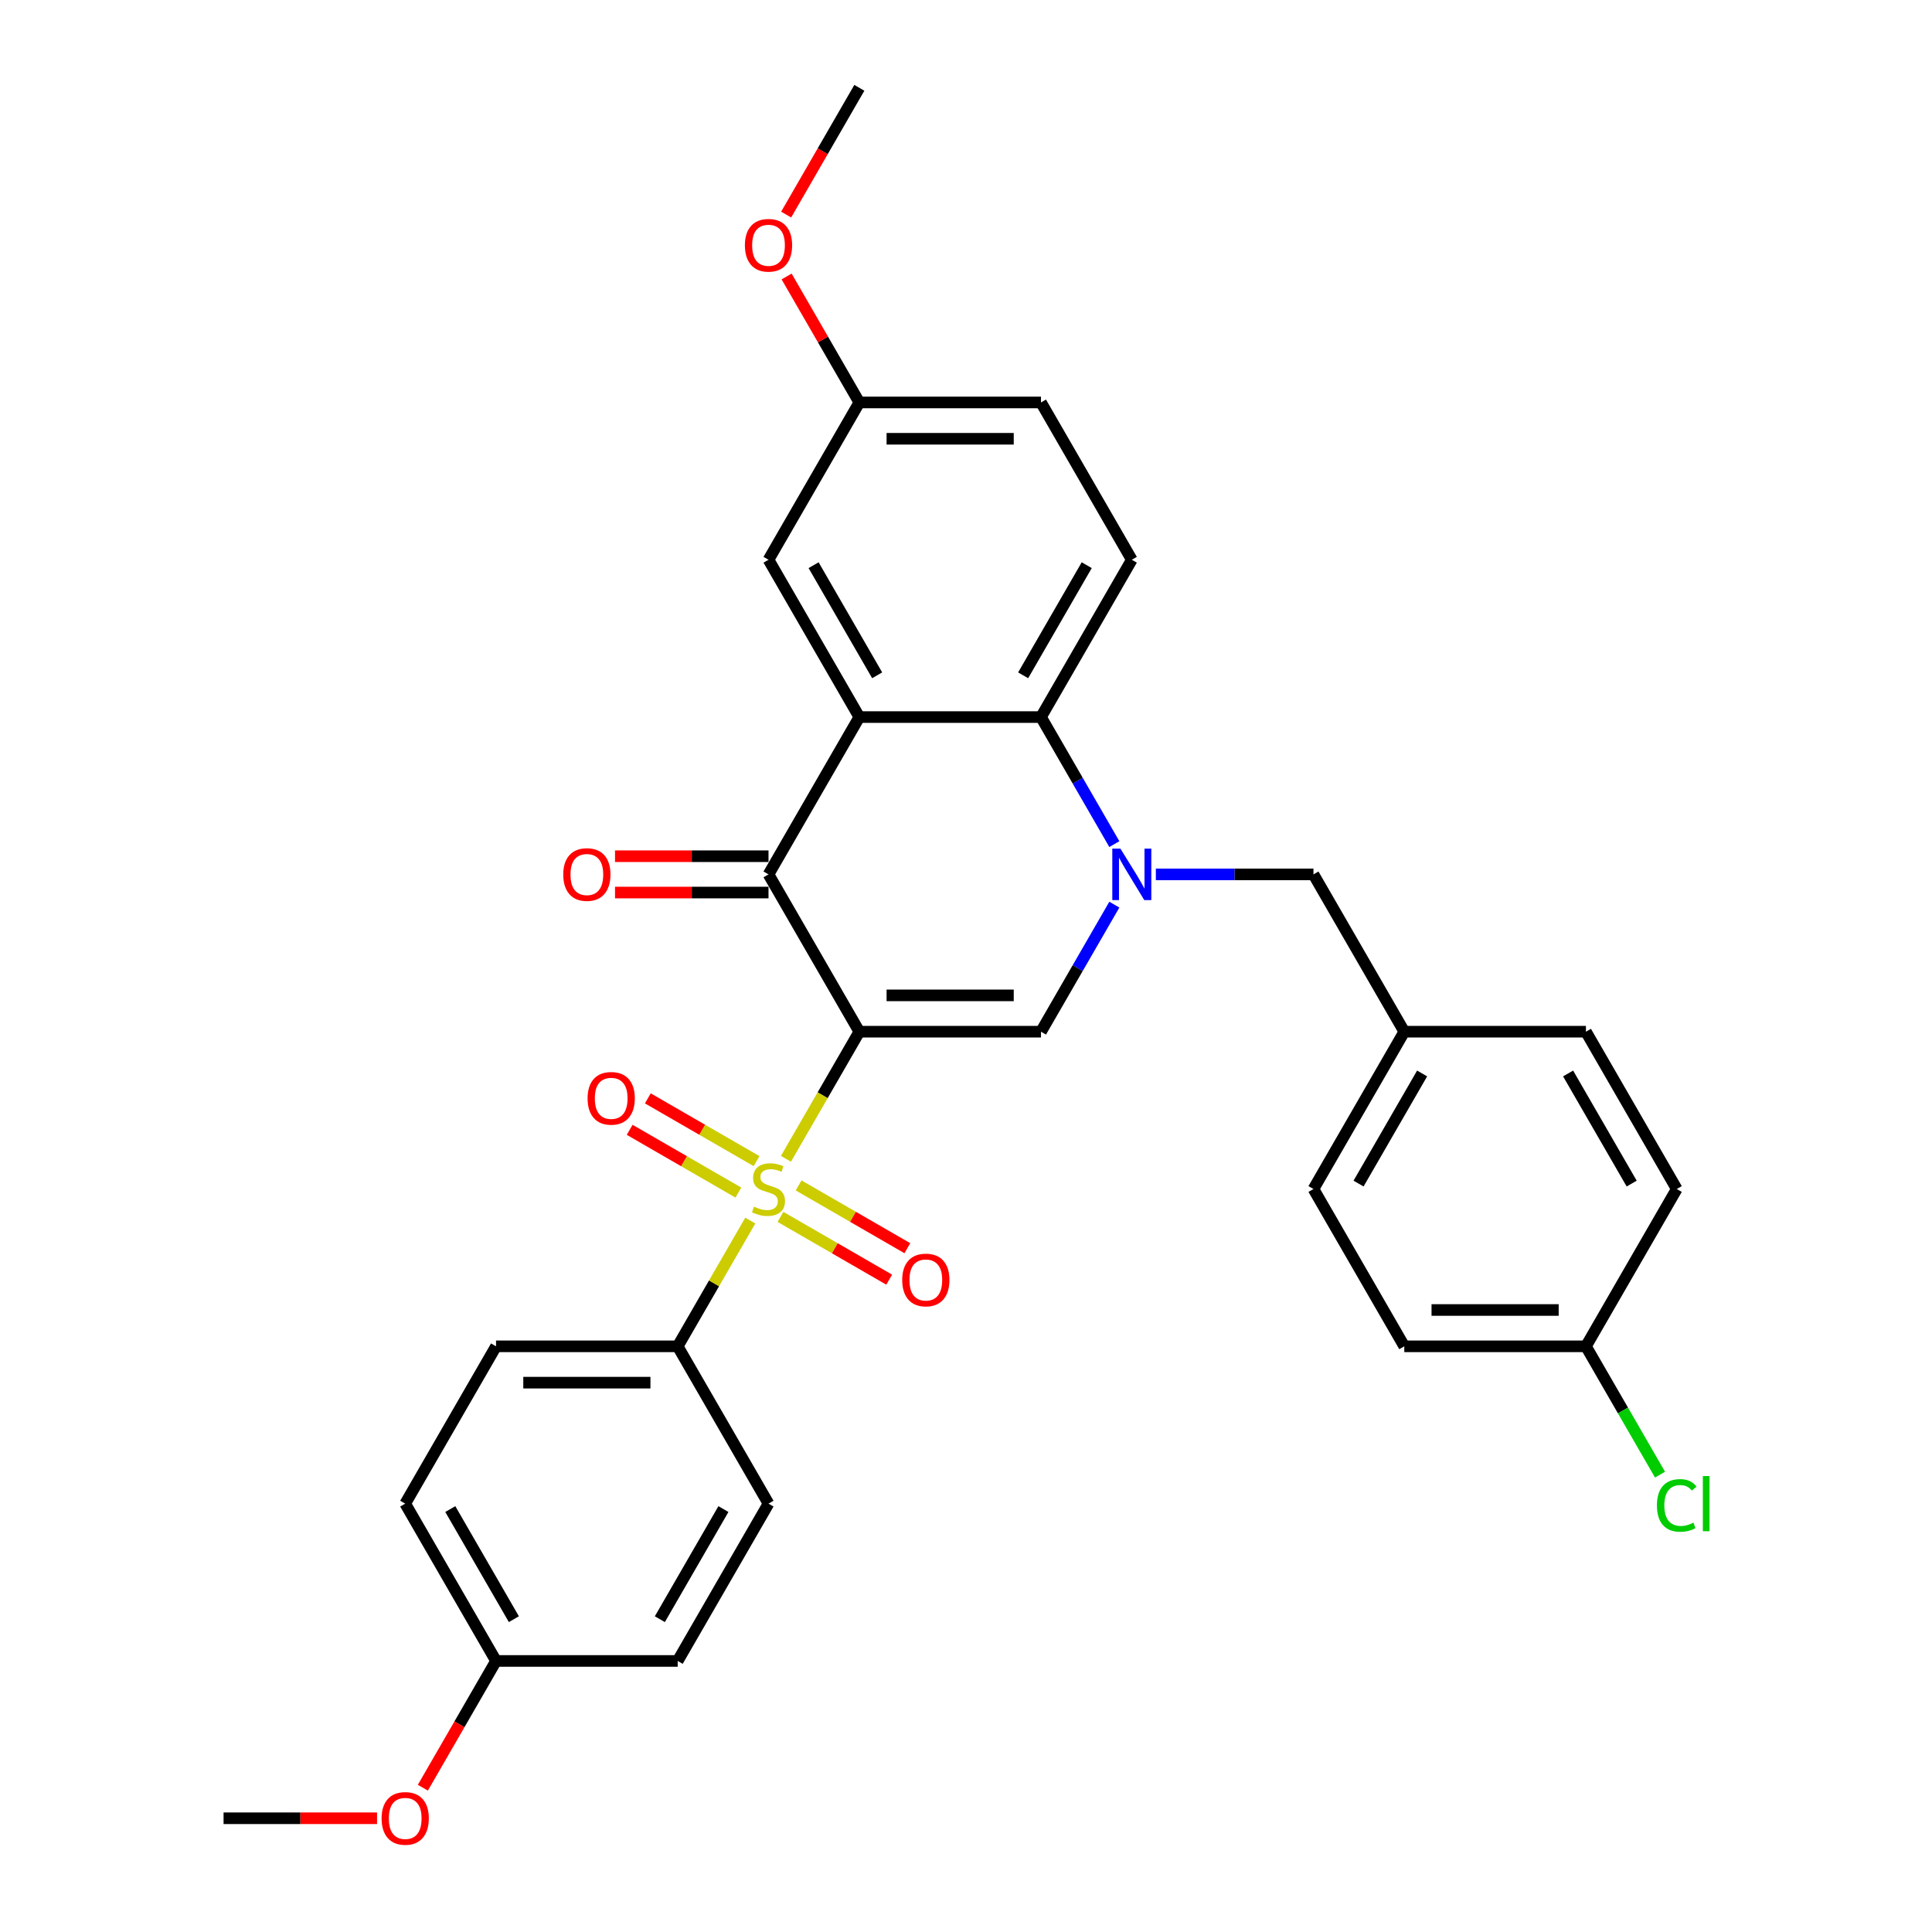 <?xml version='1.0' encoding='iso-8859-1'?>
<svg version='1.1' baseProfile='full'
              xmlns='http://www.w3.org/2000/svg'
                      xmlns:rdkit='http://www.rdkit.org/xml'
                      xmlns:xlink='http://www.w3.org/1999/xlink'
                  xml:space='preserve'
width='1000px' height='1000px' viewBox='0 0 1000 1000'>
<!-- END OF HEADER -->
<rect style='opacity:1.0;fill:#FFFFFF;stroke:none' width='1000' height='1000' x='0' y='0'> </rect>
<path class='bond-0' d='M 444.791,534.005 L 425.797,566.904' style='fill:none;fill-rule:evenodd;stroke:#000000;stroke-width:6px;stroke-linecap:butt;stroke-linejoin:miter;stroke-opacity:1' />
<path class='bond-0' d='M 425.797,566.904 L 406.802,599.804' style='fill:none;fill-rule:evenodd;stroke:#CCCC00;stroke-width:6px;stroke-linecap:butt;stroke-linejoin:miter;stroke-opacity:1' />
<path class='bond-2' d='M 444.791,534.005 L 397.78,452.58' style='fill:none;fill-rule:evenodd;stroke:#000000;stroke-width:6px;stroke-linecap:butt;stroke-linejoin:miter;stroke-opacity:1' />
<path class='bond-3' d='M 444.791,534.005 L 538.813,534.005' style='fill:none;fill-rule:evenodd;stroke:#000000;stroke-width:6px;stroke-linecap:butt;stroke-linejoin:miter;stroke-opacity:1' />
<path class='bond-3' d='M 458.894,515.201 L 524.709,515.201' style='fill:none;fill-rule:evenodd;stroke:#000000;stroke-width:6px;stroke-linecap:butt;stroke-linejoin:miter;stroke-opacity:1' />
<path class='bond-6' d='M 388.346,631.771 L 369.558,664.313' style='fill:none;fill-rule:evenodd;stroke:#CCCC00;stroke-width:6px;stroke-linecap:butt;stroke-linejoin:miter;stroke-opacity:1' />
<path class='bond-6' d='M 369.558,664.313 L 350.769,696.855' style='fill:none;fill-rule:evenodd;stroke:#000000;stroke-width:6px;stroke-linecap:butt;stroke-linejoin:miter;stroke-opacity:1' />
<path class='bond-7' d='M 391.594,601.001 L 363.454,584.755' style='fill:none;fill-rule:evenodd;stroke:#CCCC00;stroke-width:6px;stroke-linecap:butt;stroke-linejoin:miter;stroke-opacity:1' />
<path class='bond-7' d='M 363.454,584.755 L 335.315,568.509' style='fill:none;fill-rule:evenodd;stroke:#FF0000;stroke-width:6px;stroke-linecap:butt;stroke-linejoin:miter;stroke-opacity:1' />
<path class='bond-7' d='M 382.191,617.286 L 354.052,601.04' style='fill:none;fill-rule:evenodd;stroke:#CCCC00;stroke-width:6px;stroke-linecap:butt;stroke-linejoin:miter;stroke-opacity:1' />
<path class='bond-7' d='M 354.052,601.04 L 325.913,584.794' style='fill:none;fill-rule:evenodd;stroke:#FF0000;stroke-width:6px;stroke-linecap:butt;stroke-linejoin:miter;stroke-opacity:1' />
<path class='bond-8' d='M 403.967,629.858 L 432.106,646.105' style='fill:none;fill-rule:evenodd;stroke:#CCCC00;stroke-width:6px;stroke-linecap:butt;stroke-linejoin:miter;stroke-opacity:1' />
<path class='bond-8' d='M 432.106,646.105 L 460.245,662.351' style='fill:none;fill-rule:evenodd;stroke:#FF0000;stroke-width:6px;stroke-linecap:butt;stroke-linejoin:miter;stroke-opacity:1' />
<path class='bond-8' d='M 413.369,613.573 L 441.508,629.82' style='fill:none;fill-rule:evenodd;stroke:#CCCC00;stroke-width:6px;stroke-linecap:butt;stroke-linejoin:miter;stroke-opacity:1' />
<path class='bond-8' d='M 441.508,629.82 L 469.647,646.066' style='fill:none;fill-rule:evenodd;stroke:#FF0000;stroke-width:6px;stroke-linecap:butt;stroke-linejoin:miter;stroke-opacity:1' />
<path class='bond-1' d='M 576.78,468.244 L 557.796,501.124' style='fill:none;fill-rule:evenodd;stroke:#0000FF;stroke-width:6px;stroke-linecap:butt;stroke-linejoin:miter;stroke-opacity:1' />
<path class='bond-1' d='M 557.796,501.124 L 538.813,534.005' style='fill:none;fill-rule:evenodd;stroke:#000000;stroke-width:6px;stroke-linecap:butt;stroke-linejoin:miter;stroke-opacity:1' />
<path class='bond-5' d='M 576.78,436.916 L 557.796,404.035' style='fill:none;fill-rule:evenodd;stroke:#0000FF;stroke-width:6px;stroke-linecap:butt;stroke-linejoin:miter;stroke-opacity:1' />
<path class='bond-5' d='M 557.796,404.035 L 538.813,371.155' style='fill:none;fill-rule:evenodd;stroke:#000000;stroke-width:6px;stroke-linecap:butt;stroke-linejoin:miter;stroke-opacity:1' />
<path class='bond-9' d='M 598.272,452.58 L 639.058,452.58' style='fill:none;fill-rule:evenodd;stroke:#0000FF;stroke-width:6px;stroke-linecap:butt;stroke-linejoin:miter;stroke-opacity:1' />
<path class='bond-9' d='M 639.058,452.58 L 679.845,452.58' style='fill:none;fill-rule:evenodd;stroke:#000000;stroke-width:6px;stroke-linecap:butt;stroke-linejoin:miter;stroke-opacity:1' />
<path class='bond-4' d='M 397.78,452.58 L 444.791,371.155' style='fill:none;fill-rule:evenodd;stroke:#000000;stroke-width:6px;stroke-linecap:butt;stroke-linejoin:miter;stroke-opacity:1' />
<path class='bond-12' d='M 397.78,443.178 L 358.056,443.178' style='fill:none;fill-rule:evenodd;stroke:#000000;stroke-width:6px;stroke-linecap:butt;stroke-linejoin:miter;stroke-opacity:1' />
<path class='bond-12' d='M 358.056,443.178 L 318.332,443.178' style='fill:none;fill-rule:evenodd;stroke:#FF0000;stroke-width:6px;stroke-linecap:butt;stroke-linejoin:miter;stroke-opacity:1' />
<path class='bond-12' d='M 397.78,461.982 L 358.056,461.982' style='fill:none;fill-rule:evenodd;stroke:#000000;stroke-width:6px;stroke-linecap:butt;stroke-linejoin:miter;stroke-opacity:1' />
<path class='bond-12' d='M 358.056,461.982 L 318.332,461.982' style='fill:none;fill-rule:evenodd;stroke:#FF0000;stroke-width:6px;stroke-linecap:butt;stroke-linejoin:miter;stroke-opacity:1' />
<path class='bond-11' d='M 444.791,371.155 L 397.78,289.73' style='fill:none;fill-rule:evenodd;stroke:#000000;stroke-width:6px;stroke-linecap:butt;stroke-linejoin:miter;stroke-opacity:1' />
<path class='bond-11' d='M 454.024,349.539 L 421.117,292.541' style='fill:none;fill-rule:evenodd;stroke:#000000;stroke-width:6px;stroke-linecap:butt;stroke-linejoin:miter;stroke-opacity:1' />
<path class='bond-31' d='M 444.791,371.155 L 538.813,371.155' style='fill:none;fill-rule:evenodd;stroke:#000000;stroke-width:6px;stroke-linecap:butt;stroke-linejoin:miter;stroke-opacity:1' />
<path class='bond-10' d='M 538.813,371.155 L 585.823,289.73' style='fill:none;fill-rule:evenodd;stroke:#000000;stroke-width:6px;stroke-linecap:butt;stroke-linejoin:miter;stroke-opacity:1' />
<path class='bond-10' d='M 529.579,349.539 L 562.487,292.541' style='fill:none;fill-rule:evenodd;stroke:#000000;stroke-width:6px;stroke-linecap:butt;stroke-linejoin:miter;stroke-opacity:1' />
<path class='bond-13' d='M 350.769,696.855 L 256.748,696.855' style='fill:none;fill-rule:evenodd;stroke:#000000;stroke-width:6px;stroke-linecap:butt;stroke-linejoin:miter;stroke-opacity:1' />
<path class='bond-13' d='M 336.666,715.659 L 270.851,715.659' style='fill:none;fill-rule:evenodd;stroke:#000000;stroke-width:6px;stroke-linecap:butt;stroke-linejoin:miter;stroke-opacity:1' />
<path class='bond-14' d='M 350.769,696.855 L 397.78,778.28' style='fill:none;fill-rule:evenodd;stroke:#000000;stroke-width:6px;stroke-linecap:butt;stroke-linejoin:miter;stroke-opacity:1' />
<path class='bond-15' d='M 679.845,452.58 L 726.856,534.005' style='fill:none;fill-rule:evenodd;stroke:#000000;stroke-width:6px;stroke-linecap:butt;stroke-linejoin:miter;stroke-opacity:1' />
<path class='bond-17' d='M 585.823,289.73 L 538.813,208.305' style='fill:none;fill-rule:evenodd;stroke:#000000;stroke-width:6px;stroke-linecap:butt;stroke-linejoin:miter;stroke-opacity:1' />
<path class='bond-16' d='M 397.78,289.73 L 444.791,208.305' style='fill:none;fill-rule:evenodd;stroke:#000000;stroke-width:6px;stroke-linecap:butt;stroke-linejoin:miter;stroke-opacity:1' />
<path class='bond-21' d='M 256.748,696.855 L 209.737,778.28' style='fill:none;fill-rule:evenodd;stroke:#000000;stroke-width:6px;stroke-linecap:butt;stroke-linejoin:miter;stroke-opacity:1' />
<path class='bond-20' d='M 397.78,778.28 L 350.769,859.705' style='fill:none;fill-rule:evenodd;stroke:#000000;stroke-width:6px;stroke-linecap:butt;stroke-linejoin:miter;stroke-opacity:1' />
<path class='bond-20' d='M 374.444,781.092 L 341.536,838.089' style='fill:none;fill-rule:evenodd;stroke:#000000;stroke-width:6px;stroke-linecap:butt;stroke-linejoin:miter;stroke-opacity:1' />
<path class='bond-23' d='M 726.856,534.005 L 820.877,534.005' style='fill:none;fill-rule:evenodd;stroke:#000000;stroke-width:6px;stroke-linecap:butt;stroke-linejoin:miter;stroke-opacity:1' />
<path class='bond-24' d='M 726.856,534.005 L 679.845,615.43' style='fill:none;fill-rule:evenodd;stroke:#000000;stroke-width:6px;stroke-linecap:butt;stroke-linejoin:miter;stroke-opacity:1' />
<path class='bond-24' d='M 736.089,555.621 L 703.181,612.618' style='fill:none;fill-rule:evenodd;stroke:#000000;stroke-width:6px;stroke-linecap:butt;stroke-linejoin:miter;stroke-opacity:1' />
<path class='bond-27' d='M 444.791,208.305 L 425.97,175.706' style='fill:none;fill-rule:evenodd;stroke:#000000;stroke-width:6px;stroke-linecap:butt;stroke-linejoin:miter;stroke-opacity:1' />
<path class='bond-27' d='M 425.97,175.706 L 407.15,143.108' style='fill:none;fill-rule:evenodd;stroke:#FF0000;stroke-width:6px;stroke-linecap:butt;stroke-linejoin:miter;stroke-opacity:1' />
<path class='bond-33' d='M 444.791,208.305 L 538.813,208.305' style='fill:none;fill-rule:evenodd;stroke:#000000;stroke-width:6px;stroke-linecap:butt;stroke-linejoin:miter;stroke-opacity:1' />
<path class='bond-33' d='M 458.894,227.109 L 524.709,227.109' style='fill:none;fill-rule:evenodd;stroke:#000000;stroke-width:6px;stroke-linecap:butt;stroke-linejoin:miter;stroke-opacity:1' />
<path class='bond-18' d='M 820.877,696.855 L 726.856,696.855' style='fill:none;fill-rule:evenodd;stroke:#000000;stroke-width:6px;stroke-linecap:butt;stroke-linejoin:miter;stroke-opacity:1' />
<path class='bond-18' d='M 806.774,678.051 L 740.959,678.051' style='fill:none;fill-rule:evenodd;stroke:#000000;stroke-width:6px;stroke-linecap:butt;stroke-linejoin:miter;stroke-opacity:1' />
<path class='bond-22' d='M 820.877,696.855 L 840.051,730.065' style='fill:none;fill-rule:evenodd;stroke:#000000;stroke-width:6px;stroke-linecap:butt;stroke-linejoin:miter;stroke-opacity:1' />
<path class='bond-22' d='M 840.051,730.065 L 859.224,763.274' style='fill:none;fill-rule:evenodd;stroke:#00CC00;stroke-width:6px;stroke-linecap:butt;stroke-linejoin:miter;stroke-opacity:1' />
<path class='bond-34' d='M 820.877,696.855 L 867.888,615.43' style='fill:none;fill-rule:evenodd;stroke:#000000;stroke-width:6px;stroke-linecap:butt;stroke-linejoin:miter;stroke-opacity:1' />
<path class='bond-19' d='M 256.748,859.705 L 350.769,859.705' style='fill:none;fill-rule:evenodd;stroke:#000000;stroke-width:6px;stroke-linecap:butt;stroke-linejoin:miter;stroke-opacity:1' />
<path class='bond-28' d='M 256.748,859.705 L 237.808,892.51' style='fill:none;fill-rule:evenodd;stroke:#000000;stroke-width:6px;stroke-linecap:butt;stroke-linejoin:miter;stroke-opacity:1' />
<path class='bond-28' d='M 237.808,892.51 L 218.868,925.316' style='fill:none;fill-rule:evenodd;stroke:#FF0000;stroke-width:6px;stroke-linecap:butt;stroke-linejoin:miter;stroke-opacity:1' />
<path class='bond-32' d='M 256.748,859.705 L 209.737,778.28' style='fill:none;fill-rule:evenodd;stroke:#000000;stroke-width:6px;stroke-linecap:butt;stroke-linejoin:miter;stroke-opacity:1' />
<path class='bond-32' d='M 265.981,838.089 L 233.074,781.092' style='fill:none;fill-rule:evenodd;stroke:#000000;stroke-width:6px;stroke-linecap:butt;stroke-linejoin:miter;stroke-opacity:1' />
<path class='bond-26' d='M 820.877,534.005 L 867.888,615.43' style='fill:none;fill-rule:evenodd;stroke:#000000;stroke-width:6px;stroke-linecap:butt;stroke-linejoin:miter;stroke-opacity:1' />
<path class='bond-26' d='M 811.644,555.621 L 844.551,612.618' style='fill:none;fill-rule:evenodd;stroke:#000000;stroke-width:6px;stroke-linecap:butt;stroke-linejoin:miter;stroke-opacity:1' />
<path class='bond-25' d='M 679.845,615.43 L 726.856,696.855' style='fill:none;fill-rule:evenodd;stroke:#000000;stroke-width:6px;stroke-linecap:butt;stroke-linejoin:miter;stroke-opacity:1' />
<path class='bond-30' d='M 406.911,111.065 L 425.851,78.26' style='fill:none;fill-rule:evenodd;stroke:#FF0000;stroke-width:6px;stroke-linecap:butt;stroke-linejoin:miter;stroke-opacity:1' />
<path class='bond-30' d='M 425.851,78.26 L 444.791,45.455' style='fill:none;fill-rule:evenodd;stroke:#000000;stroke-width:6px;stroke-linecap:butt;stroke-linejoin:miter;stroke-opacity:1' />
<path class='bond-29' d='M 195.164,941.13 L 155.44,941.13' style='fill:none;fill-rule:evenodd;stroke:#FF0000;stroke-width:6px;stroke-linecap:butt;stroke-linejoin:miter;stroke-opacity:1' />
<path class='bond-29' d='M 155.44,941.13 L 115.716,941.13' style='fill:none;fill-rule:evenodd;stroke:#000000;stroke-width:6px;stroke-linecap:butt;stroke-linejoin:miter;stroke-opacity:1' />
<path  class='atom-1' d='M 390.258 624.569
Q 390.559 624.682, 391.8 625.208
Q 393.042 625.735, 394.395 626.073
Q 395.787 626.374, 397.141 626.374
Q 399.661 626.374, 401.127 625.171
Q 402.594 623.929, 402.594 621.786
Q 402.594 620.319, 401.842 619.416
Q 401.127 618.514, 399.999 618.025
Q 398.871 617.536, 396.99 616.972
Q 394.621 616.257, 393.192 615.58
Q 391.8 614.903, 390.785 613.474
Q 389.807 612.045, 389.807 609.638
Q 389.807 606.291, 392.064 604.223
Q 394.358 602.154, 398.871 602.154
Q 401.955 602.154, 405.452 603.621
L 404.587 606.517
Q 401.391 605.2, 398.984 605.2
Q 396.389 605.2, 394.96 606.291
Q 393.53 607.344, 393.568 609.187
Q 393.568 610.616, 394.283 611.481
Q 395.035 612.346, 396.088 612.835
Q 397.178 613.324, 398.984 613.888
Q 401.391 614.64, 402.82 615.392
Q 404.249 616.144, 405.264 617.686
Q 406.317 619.191, 406.317 621.786
Q 406.317 625.471, 403.835 627.465
Q 401.391 629.42, 397.291 629.42
Q 394.922 629.42, 393.117 628.894
Q 391.349 628.405, 389.243 627.54
L 390.258 624.569
' fill='#CCCC00'/>
<path  class='atom-2' d='M 579.938 439.266
L 588.663 453.37
Q 589.528 454.761, 590.919 457.281
Q 592.311 459.801, 592.386 459.951
L 592.386 439.266
L 595.921 439.266
L 595.921 465.893
L 592.273 465.893
L 582.909 450.474
Q 581.818 448.669, 580.652 446.6
Q 579.524 444.532, 579.185 443.892
L 579.185 465.893
L 575.725 465.893
L 575.725 439.266
L 579.938 439.266
' fill='#0000FF'/>
<path  class='atom-8' d='M 304.132 568.494
Q 304.132 562.101, 307.291 558.528
Q 310.451 554.955, 316.355 554.955
Q 322.26 554.955, 325.419 558.528
Q 328.578 562.101, 328.578 568.494
Q 328.578 574.963, 325.381 578.649
Q 322.184 582.297, 316.355 582.297
Q 310.488 582.297, 307.291 578.649
Q 304.132 575.001, 304.132 568.494
M 316.355 579.288
Q 320.417 579.288, 322.598 576.58
Q 324.817 573.835, 324.817 568.494
Q 324.817 563.267, 322.598 560.634
Q 320.417 557.964, 316.355 557.964
Q 312.293 557.964, 310.075 560.597
Q 307.893 563.229, 307.893 568.494
Q 307.893 573.872, 310.075 576.58
Q 312.293 579.288, 316.355 579.288
' fill='#FF0000'/>
<path  class='atom-9' d='M 466.982 662.516
Q 466.982 656.122, 470.142 652.55
Q 473.301 648.977, 479.205 648.977
Q 485.11 648.977, 488.269 652.55
Q 491.428 656.122, 491.428 662.516
Q 491.428 668.985, 488.231 672.67
Q 485.035 676.318, 479.205 676.318
Q 473.338 676.318, 470.142 672.67
Q 466.982 669.022, 466.982 662.516
M 479.205 673.31
Q 483.267 673.31, 485.448 670.602
Q 487.667 667.856, 487.667 662.516
Q 487.667 657.288, 485.448 654.656
Q 483.267 651.986, 479.205 651.986
Q 475.144 651.986, 472.925 654.618
Q 470.743 657.251, 470.743 662.516
Q 470.743 667.894, 472.925 670.602
Q 475.144 673.31, 479.205 673.31
' fill='#FF0000'/>
<path  class='atom-13' d='M 291.536 452.655
Q 291.536 446.262, 294.695 442.689
Q 297.854 439.116, 303.759 439.116
Q 309.663 439.116, 312.822 442.689
Q 315.981 446.262, 315.981 452.655
Q 315.981 459.124, 312.785 462.809
Q 309.588 466.457, 303.759 466.457
Q 297.892 466.457, 294.695 462.809
Q 291.536 459.161, 291.536 452.655
M 303.759 463.449
Q 307.82 463.449, 310.002 460.741
Q 312.221 457.995, 312.221 452.655
Q 312.221 447.427, 310.002 444.795
Q 307.82 442.125, 303.759 442.125
Q 299.697 442.125, 297.478 444.757
Q 295.297 447.39, 295.297 452.655
Q 295.297 458.033, 297.478 460.741
Q 299.697 463.449, 303.759 463.449
' fill='#FF0000'/>
<path  class='atom-23' d='M 857.621 779.201
Q 857.621 772.582, 860.705 769.122
Q 863.826 765.625, 869.731 765.625
Q 875.222 765.625, 878.155 769.498
L 875.673 771.529
Q 873.529 768.709, 869.731 768.709
Q 865.707 768.709, 863.563 771.416
Q 861.457 774.087, 861.457 779.201
Q 861.457 784.467, 863.638 787.174
Q 865.857 789.882, 870.144 789.882
Q 873.078 789.882, 876.5 788.115
L 877.553 790.935
Q 876.162 791.838, 874.056 792.364
Q 871.95 792.891, 869.618 792.891
Q 863.826 792.891, 860.705 789.356
Q 857.621 785.821, 857.621 779.201
' fill='#00CC00'/>
<path  class='atom-23' d='M 881.389 764.008
L 884.849 764.008
L 884.849 792.553
L 881.389 792.553
L 881.389 764.008
' fill='#00CC00'/>
<path  class='atom-28' d='M 385.557 126.955
Q 385.557 120.561, 388.717 116.989
Q 391.876 113.416, 397.78 113.416
Q 403.685 113.416, 406.844 116.989
Q 410.003 120.561, 410.003 126.955
Q 410.003 133.424, 406.806 137.109
Q 403.61 140.757, 397.78 140.757
Q 391.913 140.757, 388.717 137.109
Q 385.557 133.461, 385.557 126.955
M 397.78 137.748
Q 401.842 137.748, 404.023 135.041
Q 406.242 132.295, 406.242 126.955
Q 406.242 121.727, 404.023 119.095
Q 401.842 116.424, 397.78 116.424
Q 393.718 116.424, 391.5 119.057
Q 389.318 121.69, 389.318 126.955
Q 389.318 132.333, 391.5 135.041
Q 393.718 137.748, 397.78 137.748
' fill='#FF0000'/>
<path  class='atom-29' d='M 197.514 941.205
Q 197.514 934.812, 200.673 931.239
Q 203.833 927.666, 209.737 927.666
Q 215.642 927.666, 218.801 931.239
Q 221.96 934.812, 221.96 941.205
Q 221.96 947.674, 218.763 951.36
Q 215.566 955.008, 209.737 955.008
Q 203.87 955.008, 200.673 951.36
Q 197.514 947.712, 197.514 941.205
M 209.737 951.999
Q 213.799 951.999, 215.98 949.291
Q 218.199 946.546, 218.199 941.205
Q 218.199 935.978, 215.98 933.345
Q 213.799 930.675, 209.737 930.675
Q 205.675 930.675, 203.456 933.308
Q 201.275 935.94, 201.275 941.205
Q 201.275 946.583, 203.456 949.291
Q 205.675 951.999, 209.737 951.999
' fill='#FF0000'/>
</svg>
